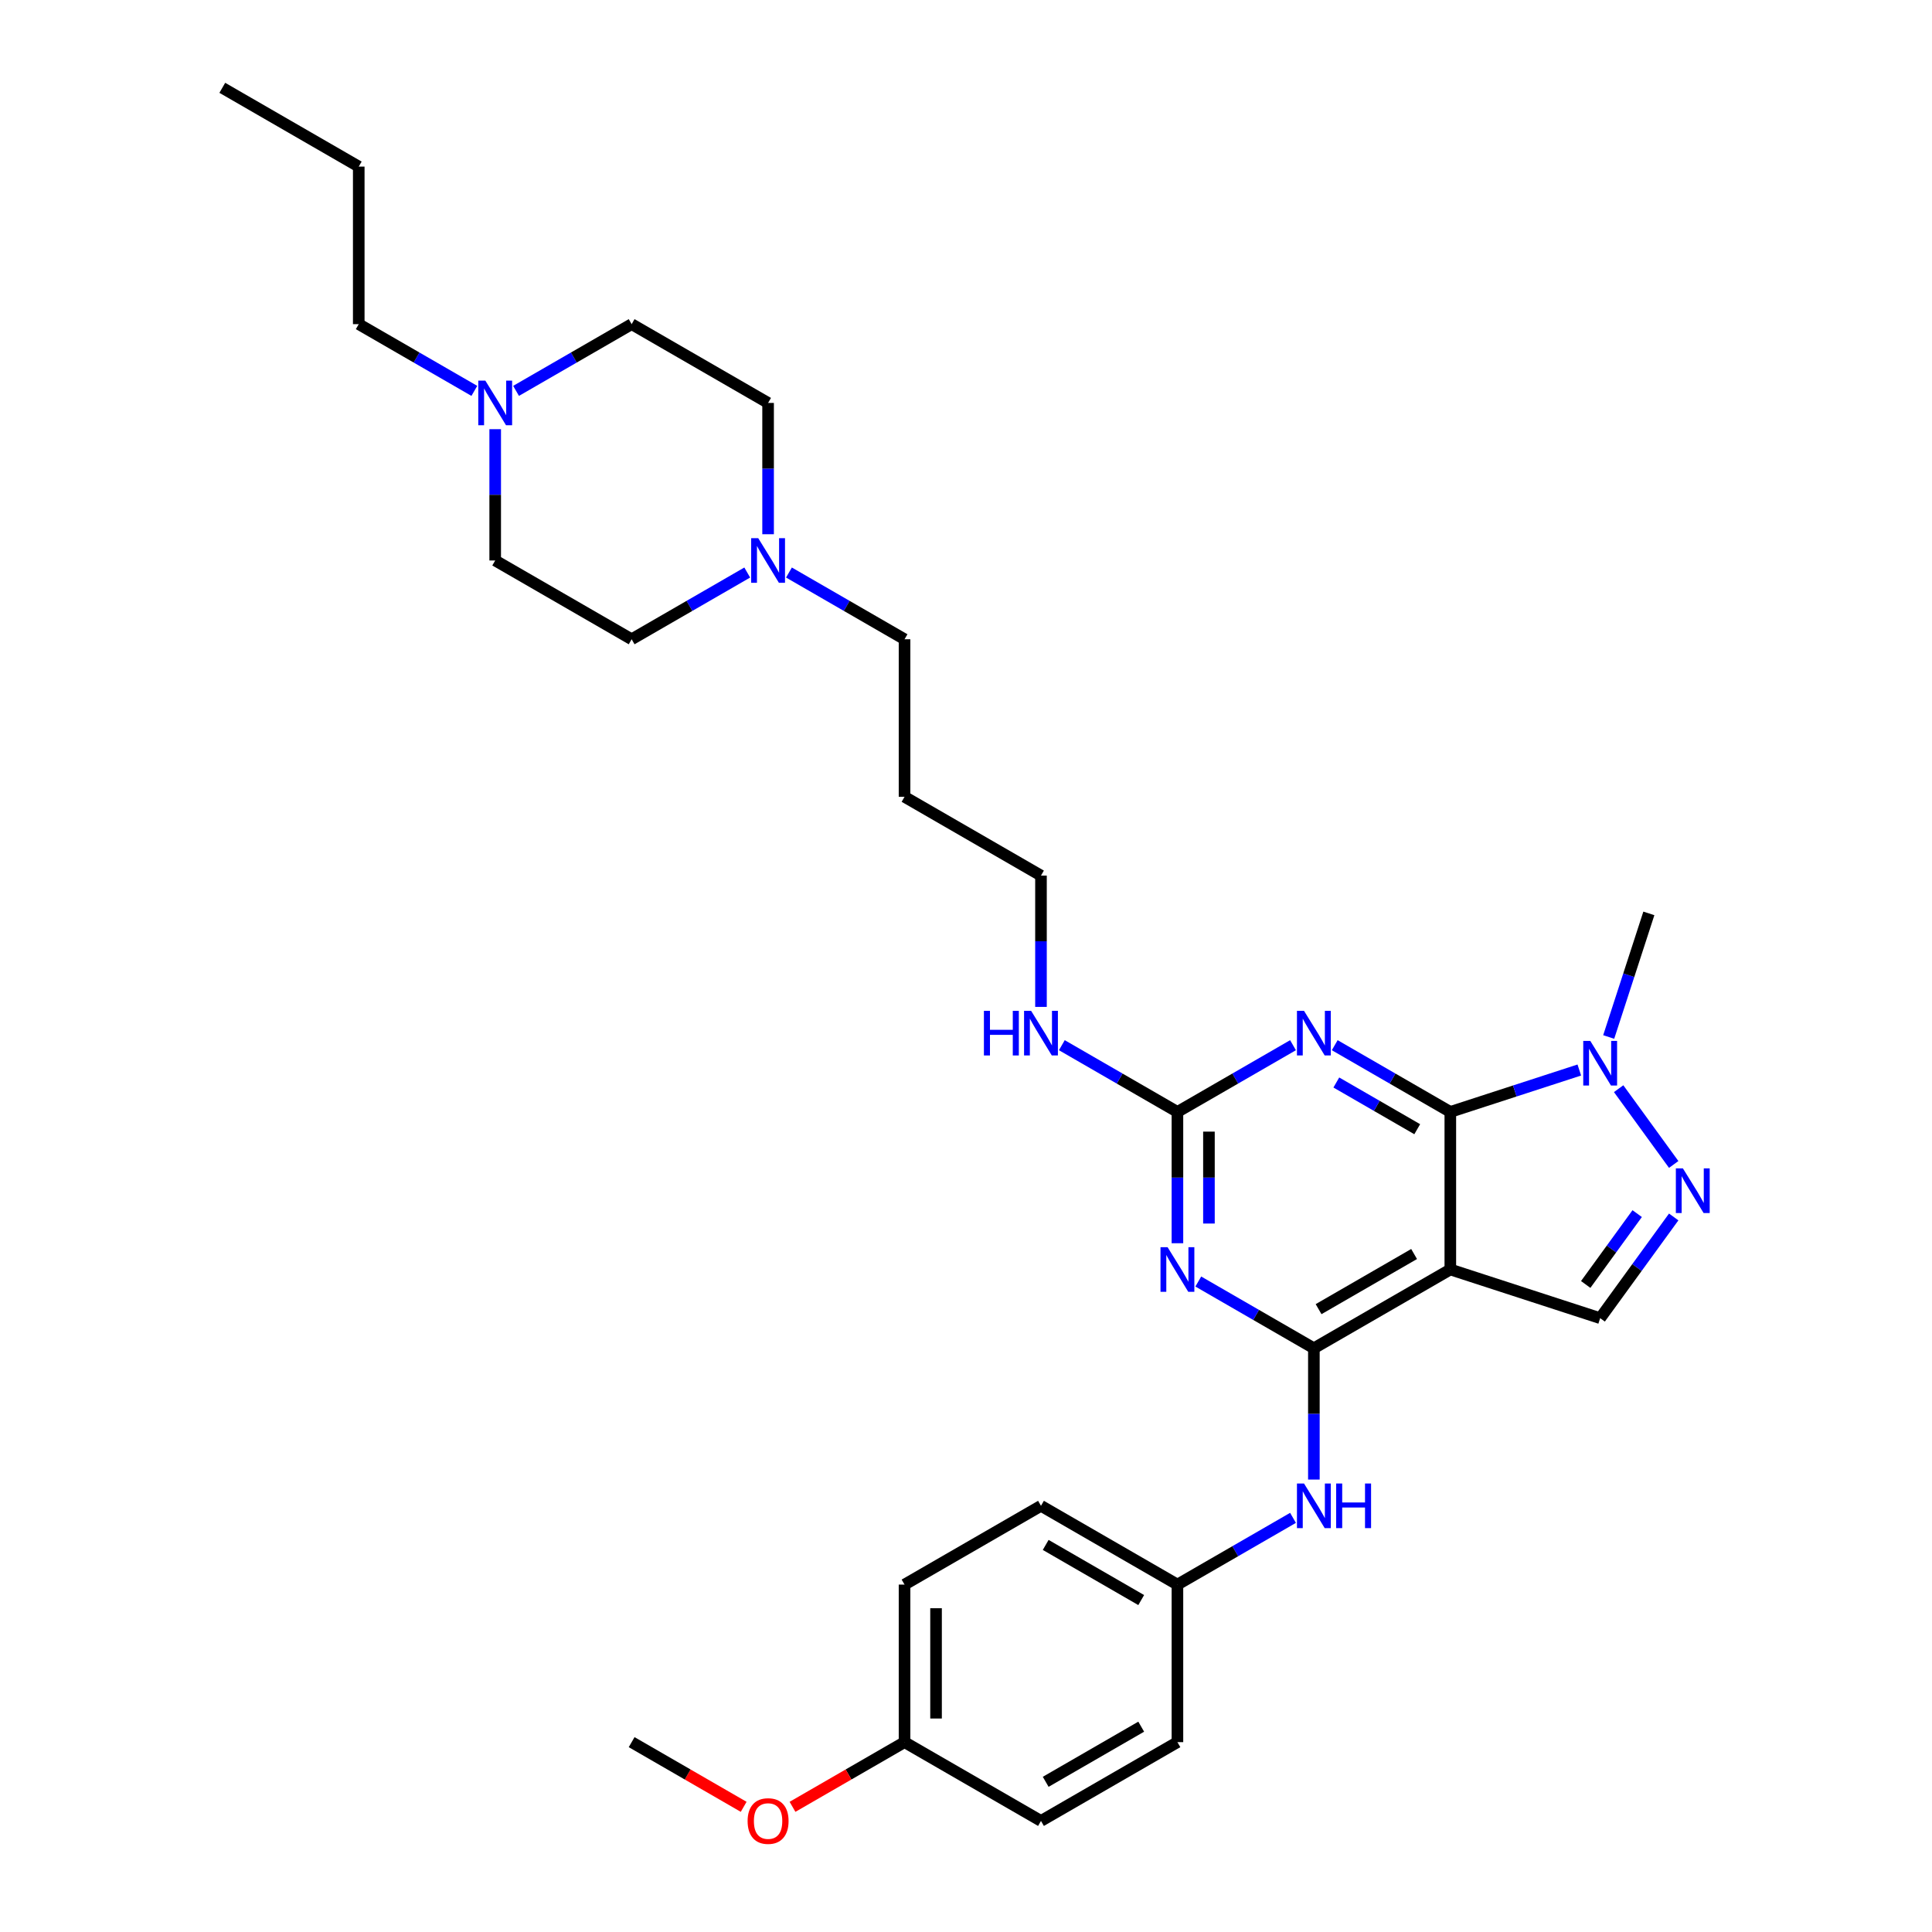 <?xml version='1.0' encoding='iso-8859-1'?>
<svg version='1.1' baseProfile='full'
              xmlns='http://www.w3.org/2000/svg'
                      xmlns:rdkit='http://www.rdkit.org/xml'
                      xmlns:xlink='http://www.w3.org/1999/xlink'
                  xml:space='preserve'
width='1000px' height='1000px' viewBox='0 0 1000 1000'>
<!-- END OF HEADER -->
<rect style='opacity:1.0;fill:#FFFFFF;stroke:none' width='1000' height='1000' x='0' y='0'> </rect>
<path class='bond-0' d='M 750.685,575.532 L 750.685,657.082' style='fill:none;fill-rule:evenodd;stroke:#000000;stroke-width:6px;stroke-linecap:butt;stroke-linejoin:miter;stroke-opacity:1' />
<path class='bond-2' d='M 750.685,575.532 L 720.772,558.261' style='fill:none;fill-rule:evenodd;stroke:#000000;stroke-width:6px;stroke-linecap:butt;stroke-linejoin:miter;stroke-opacity:1' />
<path class='bond-2' d='M 720.772,558.261 L 690.858,540.991' style='fill:none;fill-rule:evenodd;stroke:#0000FF;stroke-width:6px;stroke-linecap:butt;stroke-linejoin:miter;stroke-opacity:1' />
<path class='bond-2' d='M 733.556,584.476 L 712.617,572.386' style='fill:none;fill-rule:evenodd;stroke:#000000;stroke-width:6px;stroke-linecap:butt;stroke-linejoin:miter;stroke-opacity:1' />
<path class='bond-2' d='M 712.617,572.386 L 691.677,560.297' style='fill:none;fill-rule:evenodd;stroke:#0000FF;stroke-width:6px;stroke-linecap:butt;stroke-linejoin:miter;stroke-opacity:1' />
<path class='bond-6' d='M 750.685,575.532 L 784.066,564.686' style='fill:none;fill-rule:evenodd;stroke:#000000;stroke-width:6px;stroke-linecap:butt;stroke-linejoin:miter;stroke-opacity:1' />
<path class='bond-6' d='M 784.066,564.686 L 817.447,553.84' style='fill:none;fill-rule:evenodd;stroke:#0000FF;stroke-width:6px;stroke-linecap:butt;stroke-linejoin:miter;stroke-opacity:1' />
<path class='bond-1' d='M 750.685,657.082 L 680.061,697.858' style='fill:none;fill-rule:evenodd;stroke:#000000;stroke-width:6px;stroke-linecap:butt;stroke-linejoin:miter;stroke-opacity:1' />
<path class='bond-1' d='M 731.937,649.074 L 682.499,677.616' style='fill:none;fill-rule:evenodd;stroke:#000000;stroke-width:6px;stroke-linecap:butt;stroke-linejoin:miter;stroke-opacity:1' />
<path class='bond-7' d='M 750.685,657.082 L 828.244,682.283' style='fill:none;fill-rule:evenodd;stroke:#000000;stroke-width:6px;stroke-linecap:butt;stroke-linejoin:miter;stroke-opacity:1' />
<path class='bond-8' d='M 680.061,697.858 L 680.061,731.84' style='fill:none;fill-rule:evenodd;stroke:#000000;stroke-width:6px;stroke-linecap:butt;stroke-linejoin:miter;stroke-opacity:1' />
<path class='bond-8' d='M 680.061,731.84 L 680.061,765.822' style='fill:none;fill-rule:evenodd;stroke:#0000FF;stroke-width:6px;stroke-linecap:butt;stroke-linejoin:miter;stroke-opacity:1' />
<path class='bond-32' d='M 680.061,697.858 L 650.147,680.587' style='fill:none;fill-rule:evenodd;stroke:#000000;stroke-width:6px;stroke-linecap:butt;stroke-linejoin:miter;stroke-opacity:1' />
<path class='bond-32' d='M 650.147,680.587 L 620.233,663.316' style='fill:none;fill-rule:evenodd;stroke:#0000FF;stroke-width:6px;stroke-linecap:butt;stroke-linejoin:miter;stroke-opacity:1' />
<path class='bond-4' d='M 669.263,540.991 L 639.35,558.261' style='fill:none;fill-rule:evenodd;stroke:#0000FF;stroke-width:6px;stroke-linecap:butt;stroke-linejoin:miter;stroke-opacity:1' />
<path class='bond-4' d='M 639.35,558.261 L 609.436,575.532' style='fill:none;fill-rule:evenodd;stroke:#000000;stroke-width:6px;stroke-linecap:butt;stroke-linejoin:miter;stroke-opacity:1' />
<path class='bond-3' d='M 609.436,643.496 L 609.436,609.514' style='fill:none;fill-rule:evenodd;stroke:#0000FF;stroke-width:6px;stroke-linecap:butt;stroke-linejoin:miter;stroke-opacity:1' />
<path class='bond-3' d='M 609.436,609.514 L 609.436,575.532' style='fill:none;fill-rule:evenodd;stroke:#000000;stroke-width:6px;stroke-linecap:butt;stroke-linejoin:miter;stroke-opacity:1' />
<path class='bond-3' d='M 625.746,633.301 L 625.746,609.514' style='fill:none;fill-rule:evenodd;stroke:#0000FF;stroke-width:6px;stroke-linecap:butt;stroke-linejoin:miter;stroke-opacity:1' />
<path class='bond-3' d='M 625.746,609.514 L 625.746,585.727' style='fill:none;fill-rule:evenodd;stroke:#000000;stroke-width:6px;stroke-linecap:butt;stroke-linejoin:miter;stroke-opacity:1' />
<path class='bond-11' d='M 609.436,575.532 L 579.522,558.261' style='fill:none;fill-rule:evenodd;stroke:#000000;stroke-width:6px;stroke-linecap:butt;stroke-linejoin:miter;stroke-opacity:1' />
<path class='bond-11' d='M 579.522,558.261 L 549.608,540.991' style='fill:none;fill-rule:evenodd;stroke:#0000FF;stroke-width:6px;stroke-linecap:butt;stroke-linejoin:miter;stroke-opacity:1' />
<path class='bond-5' d='M 866.307,602.721 L 837.81,563.498' style='fill:none;fill-rule:evenodd;stroke:#0000FF;stroke-width:6px;stroke-linecap:butt;stroke-linejoin:miter;stroke-opacity:1' />
<path class='bond-31' d='M 866.307,629.893 L 847.276,656.088' style='fill:none;fill-rule:evenodd;stroke:#0000FF;stroke-width:6px;stroke-linecap:butt;stroke-linejoin:miter;stroke-opacity:1' />
<path class='bond-31' d='M 847.276,656.088 L 828.244,682.283' style='fill:none;fill-rule:evenodd;stroke:#000000;stroke-width:6px;stroke-linecap:butt;stroke-linejoin:miter;stroke-opacity:1' />
<path class='bond-31' d='M 847.403,628.165 L 834.081,646.501' style='fill:none;fill-rule:evenodd;stroke:#0000FF;stroke-width:6px;stroke-linecap:butt;stroke-linejoin:miter;stroke-opacity:1' />
<path class='bond-31' d='M 834.081,646.501 L 820.759,664.838' style='fill:none;fill-rule:evenodd;stroke:#000000;stroke-width:6px;stroke-linecap:butt;stroke-linejoin:miter;stroke-opacity:1' />
<path class='bond-18' d='M 832.659,536.745 L 843.052,504.759' style='fill:none;fill-rule:evenodd;stroke:#0000FF;stroke-width:6px;stroke-linecap:butt;stroke-linejoin:miter;stroke-opacity:1' />
<path class='bond-18' d='M 843.052,504.759 L 853.445,472.772' style='fill:none;fill-rule:evenodd;stroke:#000000;stroke-width:6px;stroke-linecap:butt;stroke-linejoin:miter;stroke-opacity:1' />
<path class='bond-12' d='M 669.263,785.642 L 639.35,802.912' style='fill:none;fill-rule:evenodd;stroke:#0000FF;stroke-width:6px;stroke-linecap:butt;stroke-linejoin:miter;stroke-opacity:1' />
<path class='bond-12' d='M 639.35,802.912 L 609.436,820.183' style='fill:none;fill-rule:evenodd;stroke:#000000;stroke-width:6px;stroke-linecap:butt;stroke-linejoin:miter;stroke-opacity:1' />
<path class='bond-9' d='M 408.359,296.339 L 438.273,313.61' style='fill:none;fill-rule:evenodd;stroke:#0000FF;stroke-width:6px;stroke-linecap:butt;stroke-linejoin:miter;stroke-opacity:1' />
<path class='bond-9' d='M 438.273,313.61 L 468.187,330.881' style='fill:none;fill-rule:evenodd;stroke:#000000;stroke-width:6px;stroke-linecap:butt;stroke-linejoin:miter;stroke-opacity:1' />
<path class='bond-15' d='M 386.765,296.339 L 356.851,313.61' style='fill:none;fill-rule:evenodd;stroke:#0000FF;stroke-width:6px;stroke-linecap:butt;stroke-linejoin:miter;stroke-opacity:1' />
<path class='bond-15' d='M 356.851,313.61 L 326.937,330.881' style='fill:none;fill-rule:evenodd;stroke:#000000;stroke-width:6px;stroke-linecap:butt;stroke-linejoin:miter;stroke-opacity:1' />
<path class='bond-16' d='M 397.562,276.519 L 397.562,242.537' style='fill:none;fill-rule:evenodd;stroke:#0000FF;stroke-width:6px;stroke-linecap:butt;stroke-linejoin:miter;stroke-opacity:1' />
<path class='bond-16' d='M 397.562,242.537 L 397.562,208.555' style='fill:none;fill-rule:evenodd;stroke:#000000;stroke-width:6px;stroke-linecap:butt;stroke-linejoin:miter;stroke-opacity:1' />
<path class='bond-10' d='M 267.11,202.321 L 297.023,185.051' style='fill:none;fill-rule:evenodd;stroke:#0000FF;stroke-width:6px;stroke-linecap:butt;stroke-linejoin:miter;stroke-opacity:1' />
<path class='bond-10' d='M 297.023,185.051 L 326.937,167.78' style='fill:none;fill-rule:evenodd;stroke:#000000;stroke-width:6px;stroke-linecap:butt;stroke-linejoin:miter;stroke-opacity:1' />
<path class='bond-26' d='M 245.515,202.321 L 215.601,185.051' style='fill:none;fill-rule:evenodd;stroke:#0000FF;stroke-width:6px;stroke-linecap:butt;stroke-linejoin:miter;stroke-opacity:1' />
<path class='bond-26' d='M 215.601,185.051 L 185.688,167.78' style='fill:none;fill-rule:evenodd;stroke:#000000;stroke-width:6px;stroke-linecap:butt;stroke-linejoin:miter;stroke-opacity:1' />
<path class='bond-34' d='M 256.312,222.142 L 256.312,256.124' style='fill:none;fill-rule:evenodd;stroke:#0000FF;stroke-width:6px;stroke-linecap:butt;stroke-linejoin:miter;stroke-opacity:1' />
<path class='bond-34' d='M 256.312,256.124 L 256.312,290.106' style='fill:none;fill-rule:evenodd;stroke:#000000;stroke-width:6px;stroke-linecap:butt;stroke-linejoin:miter;stroke-opacity:1' />
<path class='bond-27' d='M 538.811,521.17 L 538.811,487.188' style='fill:none;fill-rule:evenodd;stroke:#0000FF;stroke-width:6px;stroke-linecap:butt;stroke-linejoin:miter;stroke-opacity:1' />
<path class='bond-27' d='M 538.811,487.188 L 538.811,453.206' style='fill:none;fill-rule:evenodd;stroke:#000000;stroke-width:6px;stroke-linecap:butt;stroke-linejoin:miter;stroke-opacity:1' />
<path class='bond-19' d='M 609.436,820.183 L 609.436,901.733' style='fill:none;fill-rule:evenodd;stroke:#000000;stroke-width:6px;stroke-linecap:butt;stroke-linejoin:miter;stroke-opacity:1' />
<path class='bond-20' d='M 609.436,820.183 L 538.811,779.408' style='fill:none;fill-rule:evenodd;stroke:#000000;stroke-width:6px;stroke-linecap:butt;stroke-linejoin:miter;stroke-opacity:1' />
<path class='bond-20' d='M 590.687,828.192 L 541.25,799.649' style='fill:none;fill-rule:evenodd;stroke:#000000;stroke-width:6px;stroke-linecap:butt;stroke-linejoin:miter;stroke-opacity:1' />
<path class='bond-13' d='M 256.312,290.106 L 326.937,330.881' style='fill:none;fill-rule:evenodd;stroke:#000000;stroke-width:6px;stroke-linecap:butt;stroke-linejoin:miter;stroke-opacity:1' />
<path class='bond-14' d='M 326.937,167.78 L 397.562,208.555' style='fill:none;fill-rule:evenodd;stroke:#000000;stroke-width:6px;stroke-linecap:butt;stroke-linejoin:miter;stroke-opacity:1' />
<path class='bond-17' d='M 468.187,901.733 L 468.187,820.183' style='fill:none;fill-rule:evenodd;stroke:#000000;stroke-width:6px;stroke-linecap:butt;stroke-linejoin:miter;stroke-opacity:1' />
<path class='bond-17' d='M 484.497,889.501 L 484.497,832.416' style='fill:none;fill-rule:evenodd;stroke:#000000;stroke-width:6px;stroke-linecap:butt;stroke-linejoin:miter;stroke-opacity:1' />
<path class='bond-25' d='M 468.187,901.733 L 439.194,918.472' style='fill:none;fill-rule:evenodd;stroke:#000000;stroke-width:6px;stroke-linecap:butt;stroke-linejoin:miter;stroke-opacity:1' />
<path class='bond-25' d='M 439.194,918.472 L 410.202,935.211' style='fill:none;fill-rule:evenodd;stroke:#FF0000;stroke-width:6px;stroke-linecap:butt;stroke-linejoin:miter;stroke-opacity:1' />
<path class='bond-33' d='M 468.187,901.733 L 538.811,942.509' style='fill:none;fill-rule:evenodd;stroke:#000000;stroke-width:6px;stroke-linecap:butt;stroke-linejoin:miter;stroke-opacity:1' />
<path class='bond-21' d='M 609.436,901.733 L 538.811,942.509' style='fill:none;fill-rule:evenodd;stroke:#000000;stroke-width:6px;stroke-linecap:butt;stroke-linejoin:miter;stroke-opacity:1' />
<path class='bond-21' d='M 590.687,893.725 L 541.25,922.267' style='fill:none;fill-rule:evenodd;stroke:#000000;stroke-width:6px;stroke-linecap:butt;stroke-linejoin:miter;stroke-opacity:1' />
<path class='bond-22' d='M 538.811,779.408 L 468.187,820.183' style='fill:none;fill-rule:evenodd;stroke:#000000;stroke-width:6px;stroke-linecap:butt;stroke-linejoin:miter;stroke-opacity:1' />
<path class='bond-23' d='M 468.187,330.881 L 468.187,412.431' style='fill:none;fill-rule:evenodd;stroke:#000000;stroke-width:6px;stroke-linecap:butt;stroke-linejoin:miter;stroke-opacity:1' />
<path class='bond-24' d='M 468.187,412.431 L 538.811,453.206' style='fill:none;fill-rule:evenodd;stroke:#000000;stroke-width:6px;stroke-linecap:butt;stroke-linejoin:miter;stroke-opacity:1' />
<path class='bond-28' d='M 384.922,935.211 L 355.929,918.472' style='fill:none;fill-rule:evenodd;stroke:#FF0000;stroke-width:6px;stroke-linecap:butt;stroke-linejoin:miter;stroke-opacity:1' />
<path class='bond-28' d='M 355.929,918.472 L 326.937,901.733' style='fill:none;fill-rule:evenodd;stroke:#000000;stroke-width:6px;stroke-linecap:butt;stroke-linejoin:miter;stroke-opacity:1' />
<path class='bond-29' d='M 185.688,167.78 L 185.688,86.23' style='fill:none;fill-rule:evenodd;stroke:#000000;stroke-width:6px;stroke-linecap:butt;stroke-linejoin:miter;stroke-opacity:1' />
<path class='bond-30' d='M 185.688,86.23 L 115.063,45.455' style='fill:none;fill-rule:evenodd;stroke:#000000;stroke-width:6px;stroke-linecap:butt;stroke-linejoin:miter;stroke-opacity:1' />
<path  class='atom-3' d='M 674.956 523.209
L 682.523 535.442
Q 683.274 536.649, 684.481 538.834
Q 685.688 541.02, 685.753 541.15
L 685.753 523.209
L 688.819 523.209
L 688.819 546.304
L 685.655 546.304
L 677.533 532.93
Q 676.587 531.364, 675.575 529.57
Q 674.597 527.776, 674.303 527.222
L 674.303 546.304
L 671.302 546.304
L 671.302 523.209
L 674.956 523.209
' fill='#0000FF'/>
<path  class='atom-4' d='M 604.331 645.535
L 611.899 657.767
Q 612.649 658.974, 613.856 661.16
Q 615.063 663.345, 615.128 663.476
L 615.128 645.535
L 618.194 645.535
L 618.194 668.63
L 615.03 668.63
L 606.908 655.256
Q 605.962 653.69, 604.951 651.896
Q 603.972 650.102, 603.678 649.547
L 603.678 668.63
L 600.677 668.63
L 600.677 645.535
L 604.331 645.535
' fill='#0000FF'/>
<path  class='atom-6' d='M 871.073 604.76
L 878.641 616.992
Q 879.392 618.199, 880.598 620.385
Q 881.805 622.57, 881.871 622.701
L 881.871 604.76
L 884.937 604.76
L 884.937 627.855
L 881.773 627.855
L 873.65 614.48
Q 872.704 612.915, 871.693 611.121
Q 870.715 609.326, 870.421 608.772
L 870.421 627.855
L 867.42 627.855
L 867.42 604.76
L 871.073 604.76
' fill='#0000FF'/>
<path  class='atom-7' d='M 823.139 538.784
L 830.707 551.017
Q 831.457 552.223, 832.664 554.409
Q 833.871 556.595, 833.937 556.725
L 833.937 538.784
L 837.003 538.784
L 837.003 561.879
L 833.839 561.879
L 825.716 548.505
Q 824.77 546.939, 823.759 545.145
Q 822.78 543.351, 822.487 542.796
L 822.487 561.879
L 819.486 561.879
L 819.486 538.784
L 823.139 538.784
' fill='#0000FF'/>
<path  class='atom-9' d='M 674.956 767.86
L 682.523 780.093
Q 683.274 781.3, 684.481 783.485
Q 685.688 785.671, 685.753 785.801
L 685.753 767.86
L 688.819 767.86
L 688.819 790.955
L 685.655 790.955
L 677.533 777.581
Q 676.587 776.015, 675.575 774.221
Q 674.597 772.427, 674.303 771.873
L 674.303 790.955
L 671.302 790.955
L 671.302 767.86
L 674.956 767.86
' fill='#0000FF'/>
<path  class='atom-9' d='M 691.592 767.86
L 694.723 767.86
L 694.723 777.679
L 706.532 777.679
L 706.532 767.86
L 709.663 767.86
L 709.663 790.955
L 706.532 790.955
L 706.532 780.289
L 694.723 780.289
L 694.723 790.955
L 691.592 790.955
L 691.592 767.86
' fill='#0000FF'/>
<path  class='atom-10' d='M 392.457 278.558
L 400.025 290.791
Q 400.775 291.998, 401.982 294.183
Q 403.189 296.369, 403.254 296.499
L 403.254 278.558
L 406.32 278.558
L 406.32 301.653
L 403.156 301.653
L 395.034 288.279
Q 394.088 286.713, 393.077 284.919
Q 392.098 283.125, 391.804 282.57
L 391.804 301.653
L 388.803 301.653
L 388.803 278.558
L 392.457 278.558
' fill='#0000FF'/>
<path  class='atom-11' d='M 251.207 197.008
L 258.775 209.24
Q 259.526 210.447, 260.732 212.633
Q 261.939 214.818, 262.005 214.949
L 262.005 197.008
L 265.071 197.008
L 265.071 220.103
L 261.907 220.103
L 253.784 206.729
Q 252.838 205.163, 251.827 203.369
Q 250.849 201.575, 250.555 201.02
L 250.555 220.103
L 247.554 220.103
L 247.554 197.008
L 251.207 197.008
' fill='#0000FF'/>
<path  class='atom-12' d='M 509.274 523.209
L 512.405 523.209
L 512.405 533.028
L 524.214 533.028
L 524.214 523.209
L 527.345 523.209
L 527.345 546.304
L 524.214 546.304
L 524.214 535.638
L 512.405 535.638
L 512.405 546.304
L 509.274 546.304
L 509.274 523.209
' fill='#0000FF'/>
<path  class='atom-12' d='M 533.706 523.209
L 541.274 535.442
Q 542.024 536.649, 543.231 538.834
Q 544.438 541.02, 544.503 541.15
L 544.503 523.209
L 547.57 523.209
L 547.57 546.304
L 544.406 546.304
L 536.283 532.93
Q 535.337 531.364, 534.326 529.57
Q 533.347 527.776, 533.054 527.222
L 533.054 546.304
L 530.053 546.304
L 530.053 523.209
L 533.706 523.209
' fill='#0000FF'/>
<path  class='atom-26' d='M 386.96 942.574
Q 386.96 937.028, 389.7 933.93
Q 392.44 930.831, 397.562 930.831
Q 402.683 930.831, 405.423 933.93
Q 408.163 937.028, 408.163 942.574
Q 408.163 948.185, 405.391 951.381
Q 402.618 954.545, 397.562 954.545
Q 392.473 954.545, 389.7 951.381
Q 386.96 948.217, 386.96 942.574
M 397.562 951.936
Q 401.085 951.936, 402.977 949.587
Q 404.901 947.206, 404.901 942.574
Q 404.901 938.04, 402.977 935.756
Q 401.085 933.44, 397.562 933.44
Q 394.039 933.44, 392.114 935.724
Q 390.222 938.007, 390.222 942.574
Q 390.222 947.239, 392.114 949.587
Q 394.039 951.936, 397.562 951.936
' fill='#FF0000'/>
</svg>
